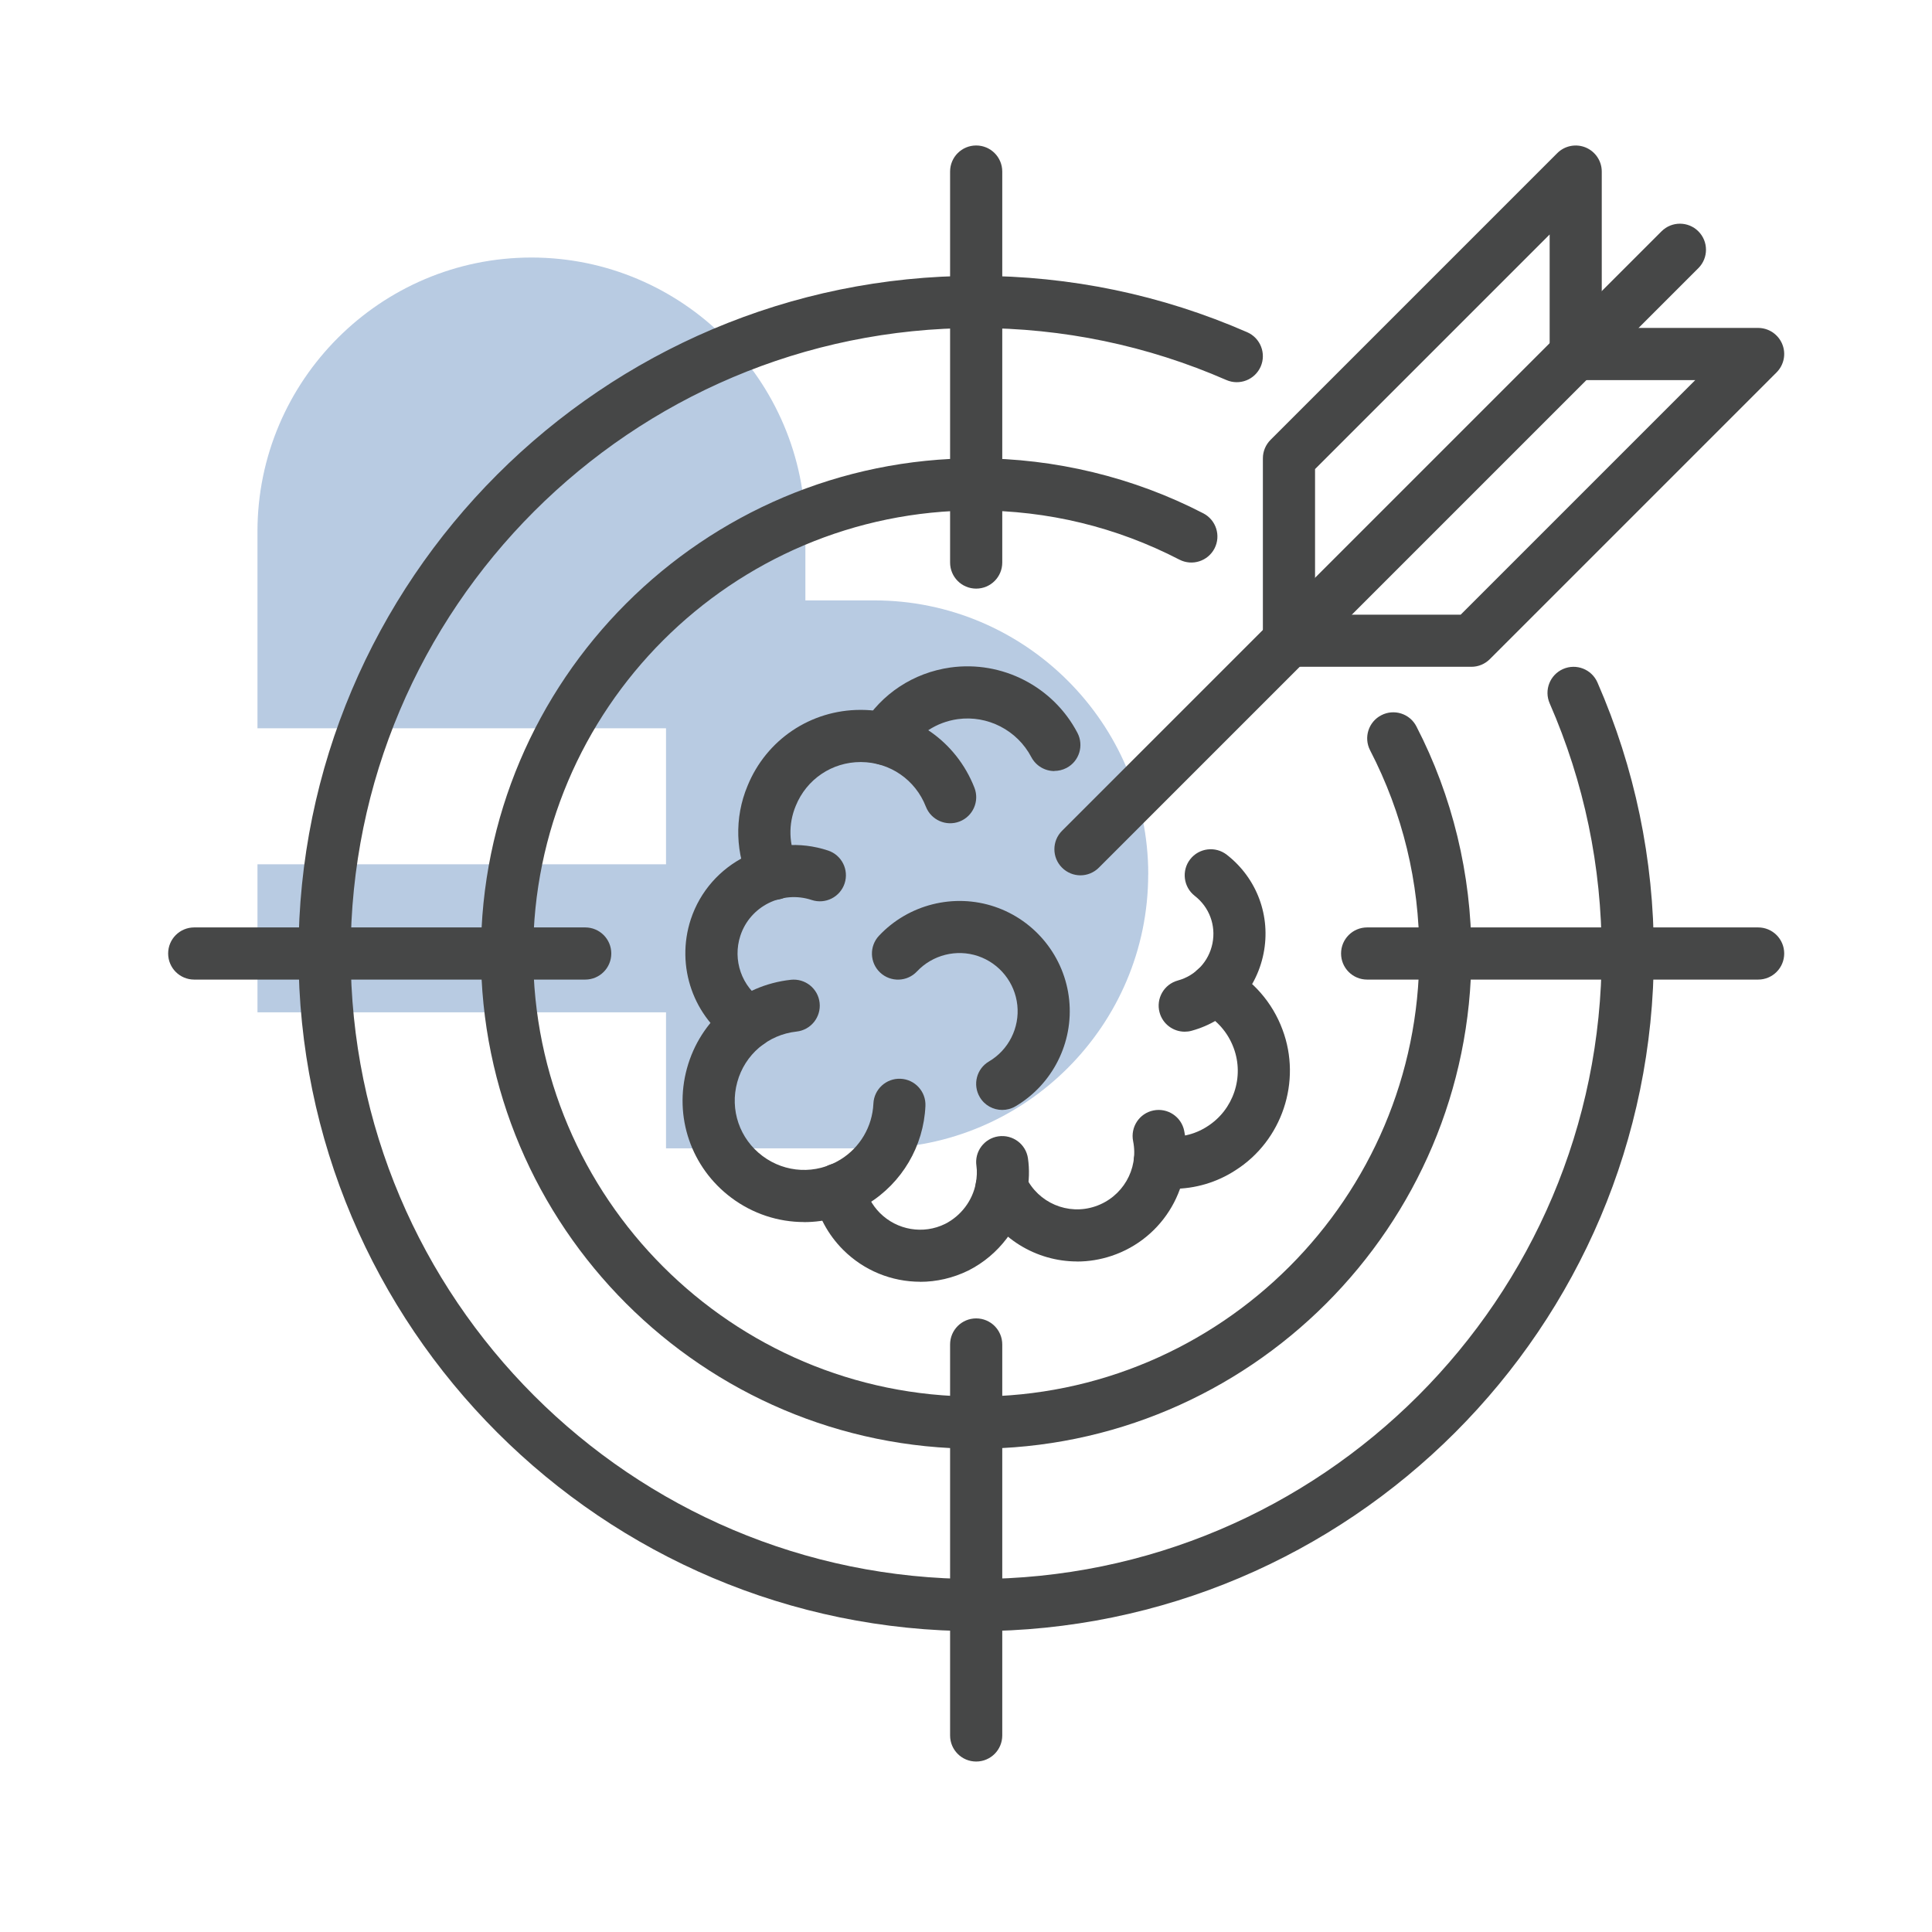 <?xml version="1.0" encoding="UTF-8"?>
<svg xmlns="http://www.w3.org/2000/svg" viewBox="0 0 300 300">
  <defs>
    <style>
      .cls-1 {
        opacity: .3;
      }

      .cls-2 {
        fill: #104f9e;
      }

      .cls-3 {
        fill: #464747;
      }
    </style>
  </defs>
  <g id="arriere_plan_coeur" data-name="arriere plan coeur">
    <g class="cls-1">
      <path class="cls-2" d="M178.3,135.77c0-23.43-19.1-42.54-42.54-42.54h-10.7v-10.7c0-23.43-19.1-42.54-42.54-42.54-23.43,0-42.54,19.1-42.54,42.54v30.56h63.44v21.12h-63.44v22.98h63.44v21.12h32.33c23.43,0,42.54-19.1,42.54-42.54h-.01Z"/>
    </g>
  </g>
  <g id="pictos">
    <g>
      <path class="cls-3" d="M151.58,253.29c-58.02,0-105.23-47.21-105.23-105.23s47.21-105.23,105.23-105.23c14.63,0,28.79,2.95,42.09,8.76,2.05.9,2.98,3.28,2.09,5.33-.9,2.05-3.28,2.98-5.33,2.09-12.27-5.36-25.34-8.08-38.85-8.08-53.56,0-97.13,43.57-97.13,97.13s43.57,97.13,97.13,97.13,97.13-43.57,97.13-97.13c0-13.51-2.72-26.58-8.08-38.85-.89-2.05.04-4.43,2.09-5.33,2.05-.89,4.43.04,5.33,2.09,5.81,13.3,8.76,27.46,8.76,42.09,0,58.02-47.21,105.23-105.23,105.23Z"/>
      <path class="cls-3" d="M151.58,224.96c-42.4,0-76.9-34.5-76.9-76.9s34.5-76.9,76.9-76.9c12.25,0,24.45,2.95,35.27,8.55,1.99,1.03,2.76,3.47,1.74,5.45-1.03,1.99-3.47,2.76-5.45,1.74-9.81-5.07-20.42-7.64-31.55-7.64-37.94,0-68.8,30.87-68.8,68.8s30.87,68.8,68.8,68.8,68.8-30.87,68.8-68.8c0-11.12-2.57-21.74-7.64-31.55-1.03-1.99-.25-4.43,1.74-5.45,1.99-1.03,4.43-.25,5.45,1.74,5.59,10.81,8.54,23.01,8.54,35.26,0,42.4-34.5,76.9-76.9,76.9Z"/>
      <path class="cls-3" d="M151.58,91.4c-2.24,0-4.05-1.81-4.05-4.05V26.64c0-2.24,1.81-4.05,4.05-4.05s4.05,1.81,4.05,4.05v60.71c0,2.24-1.81,4.05-4.05,4.05Z"/>
      <path class="cls-3" d="M90.87,152.11H30.16c-2.24,0-4.05-1.81-4.05-4.05s1.81-4.05,4.05-4.05h60.71c2.24,0,4.05,1.81,4.05,4.05s-1.81,4.05-4.05,4.05Z"/>
      <path class="cls-3" d="M151.58,273.53c-2.24,0-4.05-1.81-4.05-4.05v-60.71c0-2.24,1.81-4.05,4.05-4.05s4.05,1.81,4.05,4.05v60.71c0,2.24-1.81,4.05-4.05,4.05Z"/>
      <path class="cls-3" d="M273,152.11h-60.71c-2.24,0-4.05-1.81-4.05-4.05s1.81-4.05,4.05-4.05h60.71c2.24,0,4.05,1.81,4.05,4.05s-1.81,4.05-4.05,4.05Z"/>
      <path class="cls-3" d="M228.48,103.54h-28.33c-2.24,0-4.05-1.81-4.05-4.05v-28.33c0-1.07.43-2.1,1.19-2.86l44.52-44.52c1.16-1.16,2.9-1.5,4.41-.88,1.51.63,2.5,2.1,2.5,3.74v24.28h24.28c1.64,0,3.11.99,3.74,2.5.63,1.51.28,3.25-.88,4.41l-44.52,44.52c-.76.76-1.79,1.19-2.86,1.19ZM204.2,95.45h22.61l36.43-36.43h-18.56c-2.24,0-4.05-1.81-4.05-4.05v-18.56l-36.43,36.43v22.61Z"/>
      <path class="cls-3" d="M167.77,135.92c-1.04,0-2.07-.4-2.86-1.19-1.58-1.58-1.58-4.14,0-5.72l93.09-93.09c1.58-1.58,4.14-1.58,5.72,0,1.58,1.58,1.58,4.14,0,5.72l-93.09,93.09c-.79.79-1.83,1.19-2.86,1.19Z"/>
      <path class="cls-3" d="M116.29,162.83c-.75,0-1.51-.21-2.19-.65-6.42-4.14-9.23-12.13-6.83-19.44,2.92-8.81,12.47-13.6,21.31-10.67,2.12.7,3.27,2.99,2.57,5.11-.7,2.12-2.99,3.27-5.11,2.57-4.59-1.52-9.56.96-11.07,5.53-1.25,3.8.2,7.95,3.53,10.1,1.88,1.21,2.42,3.71,1.21,5.59-.77,1.2-2.08,1.86-3.41,1.86Z"/>
      <path class="cls-3" d="M124.85,189.76c-3.98,0-7.95-1.27-11.31-3.79-6.23-4.68-8.93-12.56-6.87-20.07,2.06-7.52,8.4-12.92,16.14-13.76,2.22-.24,4.22,1.36,4.46,3.58.24,2.22-1.36,4.22-3.58,4.46-4.42.48-8.04,3.57-9.21,7.86-1.18,4.29.36,8.79,3.92,11.46,3.56,2.67,8.31,2.89,12.1.56,3.04-1.87,4.96-5.12,5.12-8.69.1-2.23,1.99-3.96,4.22-3.86,2.23.1,3.96,1.99,3.86,4.22-.28,6.25-3.63,11.94-8.96,15.22-3.06,1.88-6.48,2.82-9.89,2.82Z"/>
      <path class="cls-3" d="M155.63,172.35c-1.39,0-2.74-.71-3.49-1.99-1.14-1.93-.5-4.41,1.43-5.54,3.04-1.79,4.77-5.22,4.4-8.73-.37-3.51-2.76-6.5-6.1-7.63-3.34-1.13-7.06-.19-9.48,2.38-1.53,1.63-4.09,1.71-5.72.18-1.63-1.53-1.71-4.09-.18-5.72,4.58-4.87,11.63-6.64,17.96-4.51,6.34,2.14,10.88,7.81,11.57,14.46.69,6.65-2.58,13.14-8.34,16.54-.65.38-1.35.56-2.05.56Z"/>
      <path class="cls-3" d="M120.18,139.73c-1.5,0-2.94-.83-3.64-2.27-2.37-4.85-2.54-10.48-.46-15.44,2.92-7.16,9.8-11.79,17.55-11.79.04,0,.09,0,.13,0,7.81.05,14.7,4.8,17.55,12.09.81,2.08-.22,4.43-2.3,5.24-2.08.81-4.43-.22-5.24-2.3-1.63-4.18-5.58-6.9-10.06-6.93-.02,0-.05,0-.07,0-4.44,0-8.39,2.66-10.07,6.79-1.19,2.85-1.1,6.04.25,8.8.98,2.01.15,4.43-1.86,5.41-.57.28-1.18.41-1.78.41Z"/>
      <path class="cls-3" d="M163.73,119.73c-1.46,0-2.86-.79-3.59-2.17-2.19-4.17-6.79-6.54-11.44-5.89-3.3.47-6.17,2.35-7.86,5.16-1.15,1.91-3.64,2.53-5.56,1.38-1.91-1.15-2.53-3.64-1.38-5.56,2.96-4.91,7.94-8.19,13.67-9,8.03-1.12,15.96,2.95,19.73,10.14,1.04,1.98.28,4.43-1.7,5.46-.6.31-1.24.46-1.88.46Z"/>
      <path class="cls-3" d="M182.11,184.6c-.87,0-1.75-.06-2.62-.19-2.21-.33-3.74-2.39-3.41-4.6.33-2.21,2.39-3.74,4.6-3.41,2.37.35,4.78-.18,6.79-1.49,4.07-2.58,5.77-7.7,4.09-12.19-.88-2.38-2.59-4.34-4.83-5.54-1.97-1.05-2.72-3.5-1.67-5.48,1.05-1.97,3.5-2.72,5.48-1.67,3.99,2.13,7.05,5.63,8.61,9.86,3.01,8.03-.06,17.22-7.29,21.82-2.89,1.89-6.28,2.89-9.73,2.89Z"/>
      <path class="cls-3" d="M167.26,195.88c-6.37,0-12.41-3.62-15.28-9.66-.96-2.02-.1-4.43,1.92-5.39,2.02-.96,4.43-.1,5.39,1.92,1.92,4.03,6.54,6,10.76,4.58,4.25-1.42,6.78-5.77,5.9-10.13-.44-2.19.97-4.33,3.16-4.77,2.19-.44,4.33.97,4.77,3.16,1.69,8.36-3.15,16.71-11.27,19.42-1.77.59-3.57.88-5.35.88Z"/>
      <path class="cls-3" d="M183.96,160.2c-1.78,0-3.41-1.18-3.9-2.98-.59-2.16.68-4.38,2.84-4.97,2.75-.75,4.81-2.96,5.37-5.76.56-2.8-.49-5.63-2.75-7.38-1.76-1.37-2.08-3.92-.71-5.68,1.37-1.76,3.91-2.08,5.68-.71,4.69,3.65,6.88,9.53,5.71,15.36-1.17,5.83-5.45,10.42-11.18,11.98-.36.1-.71.14-1.07.14Z"/>
      <path class="cls-3" d="M142.89,199.03c-4.4,0-8.72-1.71-11.97-4.96-2.37-2.37-3.97-5.36-4.63-8.62-.44-2.19.98-4.32,3.17-4.76,2.19-.44,4.32.98,4.76,3.17.33,1.67,1.19,3.27,2.41,4.49,2.68,2.68,6.75,3.36,10.12,1.7,2.47-1.25,4.26-3.61,4.77-6.3.18-.98.22-1.89.1-2.71-.33-2.21,1.2-4.27,3.41-4.59,2.21-.32,4.27,1.2,4.59,3.41.25,1.71.2,3.52-.15,5.38-.97,5.15-4.37,9.66-9.11,12.05-2.39,1.17-4.95,1.75-7.48,1.75Z"/>
      <path class="cls-3" d="M155.63,188.53h-.12c-2.24,0-4.05-1.81-4.05-4.05s1.81-4.05,4.05-4.05h.12c2.24,0,4.05,1.81,4.05,4.05s-1.81,4.05-4.05,4.05Z"/>
    </g>
  </g>
</svg>
